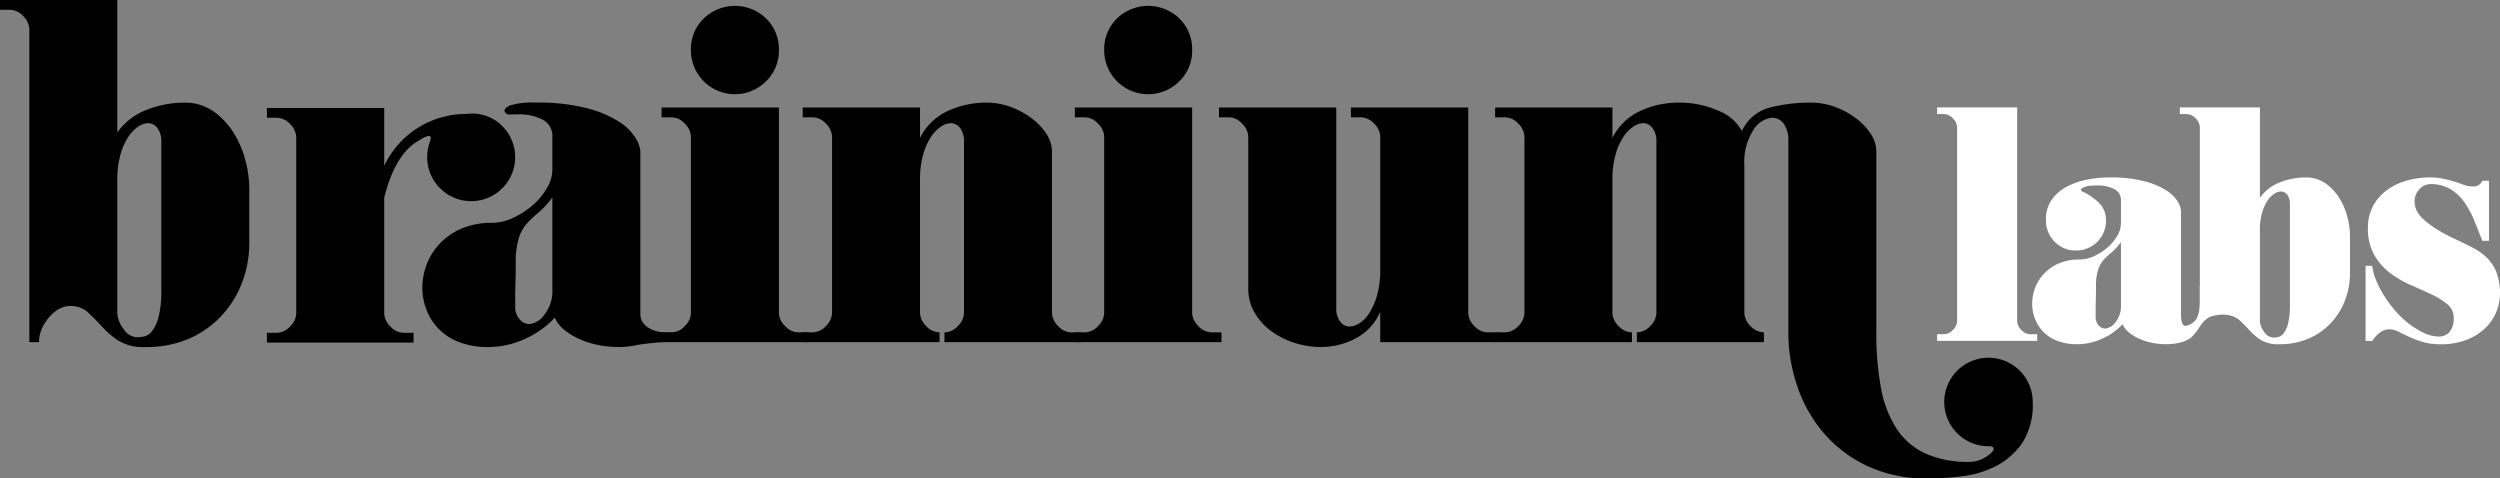 <svg data-name="logo black and white transparent" xmlns="http://www.w3.org/2000/svg" width="339.406" height="64.96"><rect width="100%" height="100%" fill="#808080" stroke="none"/><g data-name="Group 1"><path data-name="Path 1" d="M0 0h15.925v17.982a8.7 8.7 0 014.014-3.082 13.81 13.81 0 015.01-.962 6.753 6.753 0 014.147 1.26 10.367 10.367 0 012.754 3.052A13.41 13.41 0 0133.376 22a14.909 14.909 0 01.465 3.351v7.7a14.868 14.868 0 01-.929 5.176 13.837 13.837 0 01-2.721 4.512 13.243 13.243 0 01-4.413 3.185 14.515 14.515 0 01-6.072 1.194 6.477 6.477 0 01-3.616-.863 11.911 11.911 0 01-2.256-1.924q-.963-1.061-1.89-1.924a3.471 3.471 0 00-2.456-.863 3.021 3.021 0 00-1.46.4A4.72 4.72 0 006.7 43.029a6.709 6.709 0 00-1 1.56 4.4 4.4 0 00-.4 1.86H3.981V3.981a2.583 2.583 0 00-.829-1.791 2.5 2.5 0 00-1.825-.863H0zm20.105 16.721a2.535 2.535 0 00-1.327.464 4.817 4.817 0 00-1.36 1.394 8.6 8.6 0 00-1.062 2.388 12.514 12.514 0 00-.431 3.517v17.983a3.786 3.786 0 00.829 2.156 2.3 2.3 0 001.825 1.162 5.661 5.661 0 00.962-.1 1.92 1.92 0 001.1-.73 5.234 5.234 0 00.9-1.957 15.445 15.445 0 00.359-3.848V19.242a2.908 2.908 0 00-.531-1.858 1.578 1.578 0 00-1.264-.663z"/><path data-name="Path 2" d="M68.214 17.138a5.776 5.776 0 00-4.247-1.725c-.224 0-.431.037-.646.058a12.278 12.278 0 00-11.159 7.041V14.66H36.237v1.327h1.327a2.5 2.5 0 011.825.863 2.583 2.583 0 01.829 1.791v23.888a2.579 2.579 0 01-.829 1.791 2.492 2.492 0 01-1.825.863h-1.327v1.327h19.906v-1.331h-1.327a2.492 2.492 0 01-1.825-.863 2.576 2.576 0 01-.829-1.791V26.856c.551-2.3 1.776-5.877 4.29-7.521 3-1.96 1.816-.147 1.674.762a6.545 6.545 0 00-.13 1.288 5.972 5.972 0 1010.219-4.247z"/><path data-name="Path 3" d="M66.763 30.258a6.858 6.858 0 002.853-.664 11.02 11.02 0 002.654-1.691 9.285 9.285 0 001.958-2.323 5.016 5.016 0 00.763-2.555v-4.379a2.492 2.492 0 00-1.363-2.425 7.131 7.131 0 00-3.284-.7q-.6 0-1.227.033c-.421.023-1.241-.681.186-1.26a10.523 10.523 0 013.364-.365 26.692 26.692 0 017.166.8 14.65 14.65 0 014.346 1.89 6.9 6.9 0 012.157 2.19 3.992 3.992 0 01.6 1.759v22.121c0 1.549 1.756 2.438 3.42 2.438 3.773 0 2.707 1.273.874 1.273a37.5 37.5 0 00-4.626.413 11.193 11.193 0 01-2.587.3 14.425 14.425 0 01-2.754-.265 11.815 11.815 0 01-2.555-.8 9.181 9.181 0 01-2.09-1.26 4.349 4.349 0 01-1.294-1.66 12.517 12.517 0 01-4.081 2.893 11.9 11.9 0 01-4.944 1.094 10.781 10.781 0 01-3.948-.664 7.75 7.75 0 01-2.787-1.791 7.611 7.611 0 01-1.659-2.587 8.212 8.212 0 01-.564-2.986 8.918 8.918 0 01.6-3.218 8.5 8.5 0 011.791-2.82 8.893 8.893 0 012.95-2.028 10.185 10.185 0 014.081-.763zm3.185 11.479a2.416 2.416 0 00.564 1.56 1.7 1.7 0 001.361.7 2.939 2.939 0 002.024-1.261 5.192 5.192 0 001.094-3.517V26.807a12.293 12.293 0 01-1.924 2.09 13.153 13.153 0 00-1.493 1.393 5.591 5.591 0 00-1.028 1.692 10.588 10.588 0 00-.531 3.052v1.227q0 .963-.033 2.057c-.023.73-.033 1.427-.033 2.09v1.329z"/><path data-name="Path 4" d="M109.727 45.124v1.327H89.82v-1.327h1.327a2.4 2.4 0 001.825-.863 2.517 2.517 0 00.829-1.791V18.579a2.583 2.583 0 00-.829-1.791 2.5 2.5 0 00-1.825-.863H89.82v-1.327h15.925v27.868a2.576 2.576 0 00.829 1.791 2.489 2.489 0 001.825.863zM93.801 6.767a5.772 5.772 0 011.726-4.243 6.089 6.089 0 018.493 0 5.774 5.774 0 011.725 4.247 5.772 5.772 0 01-1.725 4.247 5.972 5.972 0 01-10.219-4.247z"/><path data-name="Path 5" d="M108.98 14.598h15.925v4.113a7.958 7.958 0 013.782-3.65 12.416 12.416 0 015.242-1.128 9.358 9.358 0 013.318.6 11.083 11.083 0 012.853 1.56 8.171 8.171 0 011.99 2.123 4.388 4.388 0 01.73 2.356v21.9a2.578 2.578 0 00.829 1.791 2.491 2.491 0 001.825.863h1.327v1.327h-18.579v-1.332a2.491 2.491 0 001.825-.863 2.579 2.579 0 00.829-1.791V19.242a2.9 2.9 0 00-.531-1.858 1.578 1.578 0 00-1.26-.664 2.535 2.535 0 00-1.327.464 4.817 4.817 0 00-1.36 1.394 8.6 8.6 0 00-1.062 2.388 12.514 12.514 0 00-.431 3.517v17.983a2.576 2.576 0 00.829 1.791 2.489 2.489 0 001.825.863v1.327H108.98v-1.326h1.327a2.493 2.493 0 001.825-.863 2.581 2.581 0 00.829-1.791V18.579a2.583 2.583 0 00-.829-1.791 2.5 2.5 0 00-1.825-.863h-1.327v-1.327z"/><path data-name="Path 6" d="M165.832 45.124v1.327h-19.907v-1.327h1.327a2.494 2.494 0 001.825-.863 2.581 2.581 0 00.829-1.791V18.579a2.583 2.583 0 00-.829-1.791 2.5 2.5 0 00-1.825-.863h-1.327v-1.327h15.925v27.868a2.576 2.576 0 00.829 1.791 2.489 2.489 0 001.825.863zM149.907 6.767a5.772 5.772 0 011.725-4.243 6.089 6.089 0 018.493 0 5.774 5.774 0 011.725 4.247 5.772 5.772 0 01-1.725 4.247 5.972 5.972 0 01-10.218-4.251z"/><path data-name="Path 7" d="M183.406 15.925v-1.327h15.925v27.869a2.576 2.576 0 00.829 1.791 2.489 2.489 0 001.825.863h1.327v1.327h-15.925v-4.114a7.427 7.427 0 01-3.351 3.617 10.114 10.114 0 01-4.744 1.157 11.59 11.59 0 01-3.55-.564 10.8 10.8 0 01-3.152-1.592 8.32 8.32 0 01-2.256-2.488 6.392 6.392 0 01-.863-3.318V18.579a2.582 2.582 0 00-.829-1.791 2.5 2.5 0 00-1.825-.863h-1.327v-1.327h15.925v27.21a2.9 2.9 0 00.531 1.858 1.574 1.574 0 001.261.664 2.65 2.65 0 001.327-.431 4.314 4.314 0 001.36-1.393 9.172 9.172 0 001.062-2.422 12.529 12.529 0 00.431-3.517V18.579a2.583 2.583 0 00-.829-1.791 2.5 2.5 0 00-1.825-.863z"/><path data-name="Path 8" d="M202.98 14.598h15.925v4.113a7.955 7.955 0 013.782-3.65 12.41 12.41 0 015.241-1.128 13.011 13.011 0 015.275 1.062 6.27 6.27 0 013.284 2.787 5.755 5.755 0 013.816-3.185 22.025 22.025 0 015.54-.664 9.356 9.356 0 013.318.6 11.072 11.072 0 012.853 1.56 8.16 8.16 0 011.99 2.123 4.389 4.389 0 01.731 2.356v24.549a40.256 40.256 0 00.629 7.531 15.137 15.137 0 002.091 5.507 9.425 9.425 0 003.882 3.384 14.026 14.026 0 006.07 1.161 4.092 4.092 0 002.191-.664c.705-.443 1.06-.819 1.06-1.128 0-.222-.221-.332-.663-.332a6.006 6.006 0 115.972-5.972 9.478 9.478 0 01-1.426 5.54 9.808 9.808 0 01-3.551 3.119 13.509 13.509 0 01-4.61 1.394 39.079 39.079 0 01-4.613.3 18.86 18.86 0 01-8.327-1.725 17.789 17.789 0 01-5.905-4.513 19.189 19.189 0 01-3.55-6.337 22.641 22.641 0 01-1.194-7.266V19.242a3.933 3.933 0 00-.63-2.455 1.919 1.919 0 00-1.56-.8 3.341 3.341 0 00-2.555 1.66 8.064 8.064 0 00-1.228 4.844v19.975a2.576 2.576 0 00.829 1.791 2.489 2.489 0 001.825.863v1.327h-17.249v-1.326a2.494 2.494 0 001.825-.863 2.581 2.581 0 00.829-1.791V19.242a2.9 2.9 0 00-.531-1.858 1.579 1.579 0 00-1.261-.664 2.531 2.531 0 00-1.327.464 4.8 4.8 0 00-1.36 1.394 8.56 8.56 0 00-1.062 2.388 12.491 12.491 0 00-.431 3.517v17.983a2.578 2.578 0 00.829 1.791 2.491 2.491 0 001.825.863v1.327h-18.578v-1.326h1.327a2.491 2.491 0 001.825-.863 2.579 2.579 0 00.829-1.791V18.579a2.582 2.582 0 00-.829-1.791 2.5 2.5 0 00-1.825-.863h-1.327v-1.327z"/></g><g data-name="Group 2" fill="#fff"><path data-name="Path 9" d="M276.573 45.376v.905h-13.586v-.905h.906a1.7 1.7 0 001.245-.589 1.761 1.761 0 00.566-1.223V17.298a1.764 1.764 0 00-.566-1.223 1.705 1.705 0 00-1.245-.589h-.906v-.906h10.869v28.984a1.759 1.759 0 00.566 1.223 1.7 1.7 0 001.245.589h.906z"/><path data-name="Path 10" d="M282.332 35.232a4.69 4.69 0 001.948-.452 7.545 7.545 0 001.811-1.154 6.341 6.341 0 001.336-1.585 3.421 3.421 0 00.52-1.744v-2.991a1.7 1.7 0 00-.928-1.653 4.87 4.87 0 00-2.242-.476c-.272 0-.552.008-.838.023a3.2 3.2 0 00-.838.158q-.589.181-.589.453c0 .03.03.075.09.136a8.153 8.153 0 012.31 1.54 3.233 3.233 0 011 2.445 4.021 4.021 0 01-4.076 4.076 3.9 3.9 0 01-2.9-1.2 4.123 4.123 0 01-1.177-3.011 4.545 4.545 0 01.724-2.581 5.574 5.574 0 011.924-1.766 9.8 9.8 0 012.74-1.019 14.85 14.85 0 013.215-.34 18.241 18.241 0 014.891.543 9.984 9.984 0 012.966 1.291 4.709 4.709 0 011.472 1.494 2.723 2.723 0 01.408 1.2v14.04q0 1.586.634 1.585a2.251 2.251 0 001.125-.567c.8-.643.8-2.378.8-2.771v-2.058l1.43 1.467.036 2.472a4.5 4.5 0 00-1.38 1.382 6.658 6.658 0 01-1.361 1.729 4.74 4.74 0 01-1.518.634 7.639 7.639 0 01-1.766.2 9.824 9.824 0 01-1.879-.181 8.077 8.077 0 01-1.744-.543 6.243 6.243 0 01-1.427-.861 2.964 2.964 0 01-.883-1.132 8.525 8.525 0 01-2.785 1.97 8.122 8.122 0 01-3.374.747 7.362 7.362 0 01-2.695-.453 5.294 5.294 0 01-1.9-1.223 5.206 5.206 0 01-1.132-1.766 5.6 5.6 0 01-.385-2.038 6.1 6.1 0 01.408-2.2 5.791 5.791 0 011.223-1.924 6.056 6.056 0 012.015-1.381 6.954 6.954 0 012.791-.515zm2.174 7.835a1.649 1.649 0 00.385 1.064 1.157 1.157 0 00.928.475 2.008 2.008 0 001.382-.861 3.543 3.543 0 00.747-2.4v-8.468a8.367 8.367 0 01-1.313 1.427 8.893 8.893 0 00-1.019.951 3.8 3.8 0 00-.7 1.155 7.225 7.225 0 00-.363 2.083v.833q0 .657-.022 1.4t-.022 1.427l-.004.914z"/><path data-name="Path 11" d="M295.941 14.581h10.869v12.273a5.935 5.935 0 012.74-2.106 9.42 9.42 0 013.42-.657 4.606 4.606 0 012.83.861 7.08 7.08 0 011.88 2.083 9.178 9.178 0 011.041 2.558 10.162 10.162 0 01.317 2.287v5.253a10.156 10.156 0 01-.633 3.532 9.458 9.458 0 01-1.857 3.079 9.037 9.037 0 01-3.012 2.174 9.906 9.906 0 01-4.144.815 4.419 4.419 0 01-2.467-.589 8.112 8.112 0 01-1.54-1.314q-.657-.724-1.29-1.314c-.424-.392-1.642-1.219-3.97-.544a3.318 3.318 0 00-1.466 1.349V17.298a1.763 1.763 0 00-.565-1.223 1.706 1.706 0 00-1.245-.589h-.906v-.905zm13.722 11.413a1.726 1.726 0 00-.906.317 3.272 3.272 0 00-.929.951 5.885 5.885 0 00-.725 1.63 8.549 8.549 0 00-.293 2.4v12.273a2.578 2.578 0 00.565 1.472 1.568 1.568 0 001.245.793 3.849 3.849 0 00.657-.068 1.311 1.311 0 00.747-.5 3.558 3.558 0 00.611-1.335 10.528 10.528 0 00.249-2.627V27.717a1.985 1.985 0 00-.362-1.268 1.074 1.074 0 00-.859-.455z"/><path data-name="Path 12" d="M331.077 45.693a1.914 1.914 0 001.472-.611 2.846 2.846 0 00.566-1.97 2.275 2.275 0 00-.861-1.812 9.927 9.927 0 00-2.151-1.335q-1.29-.611-2.807-1.268a13.57 13.57 0 01-2.808-1.63 8.216 8.216 0 01-2.151-2.445 7.213 7.213 0 01-.86-3.696 6.1 6.1 0 01.7-2.966 6.444 6.444 0 011.88-2.151 8.417 8.417 0 012.695-1.291 11.341 11.341 0 013.1-.43 9.577 9.577 0 012.287.272 19.478 19.478 0 012.2.679 3.739 3.739 0 001.4.272 1.288 1.288 0 001.268-.77h.906v8.155h-.906q-.543-1.4-1.11-2.785a12.394 12.394 0 00-1.336-2.468 6.346 6.346 0 00-1.884-1.767 5.26 5.26 0 00-2.786-.679 1.994 1.994 0 00-1.4.679 2.335 2.335 0 00-.68 1.721 2.846 2.846 0 00.227 1.064 3.635 3.635 0 00.838 1.178 10.731 10.731 0 001.676 1.313 22.027 22.027 0 002.695 1.472q1.358.635 2.49 1.223a7.86 7.86 0 011.948 1.4 5.653 5.653 0 011.268 1.992 8.289 8.289 0 01.452 2.944 6.549 6.549 0 01-1.878 4.443 7.664 7.664 0 01-2.513 1.653 9.456 9.456 0 01-3.714.657 8.256 8.256 0 01-2.4-.317 13.563 13.563 0 01-1.857-.7 76.699 76.699 0 01-1.449-.7 2.738 2.738 0 00-1.223-.317 2.152 2.152 0 00-1.11.34 4.306 4.306 0 00-1.2 1.245h-.906V36.091h.906a6.925 6.925 0 00.52 1.948 13.97 13.97 0 001.064 2.06 15.949 15.949 0 001.381 1.9 13.376 13.376 0 001.427 1.472 11.736 11.736 0 002.423 1.63 5.048 5.048 0 002.201.592z"/></g></svg>